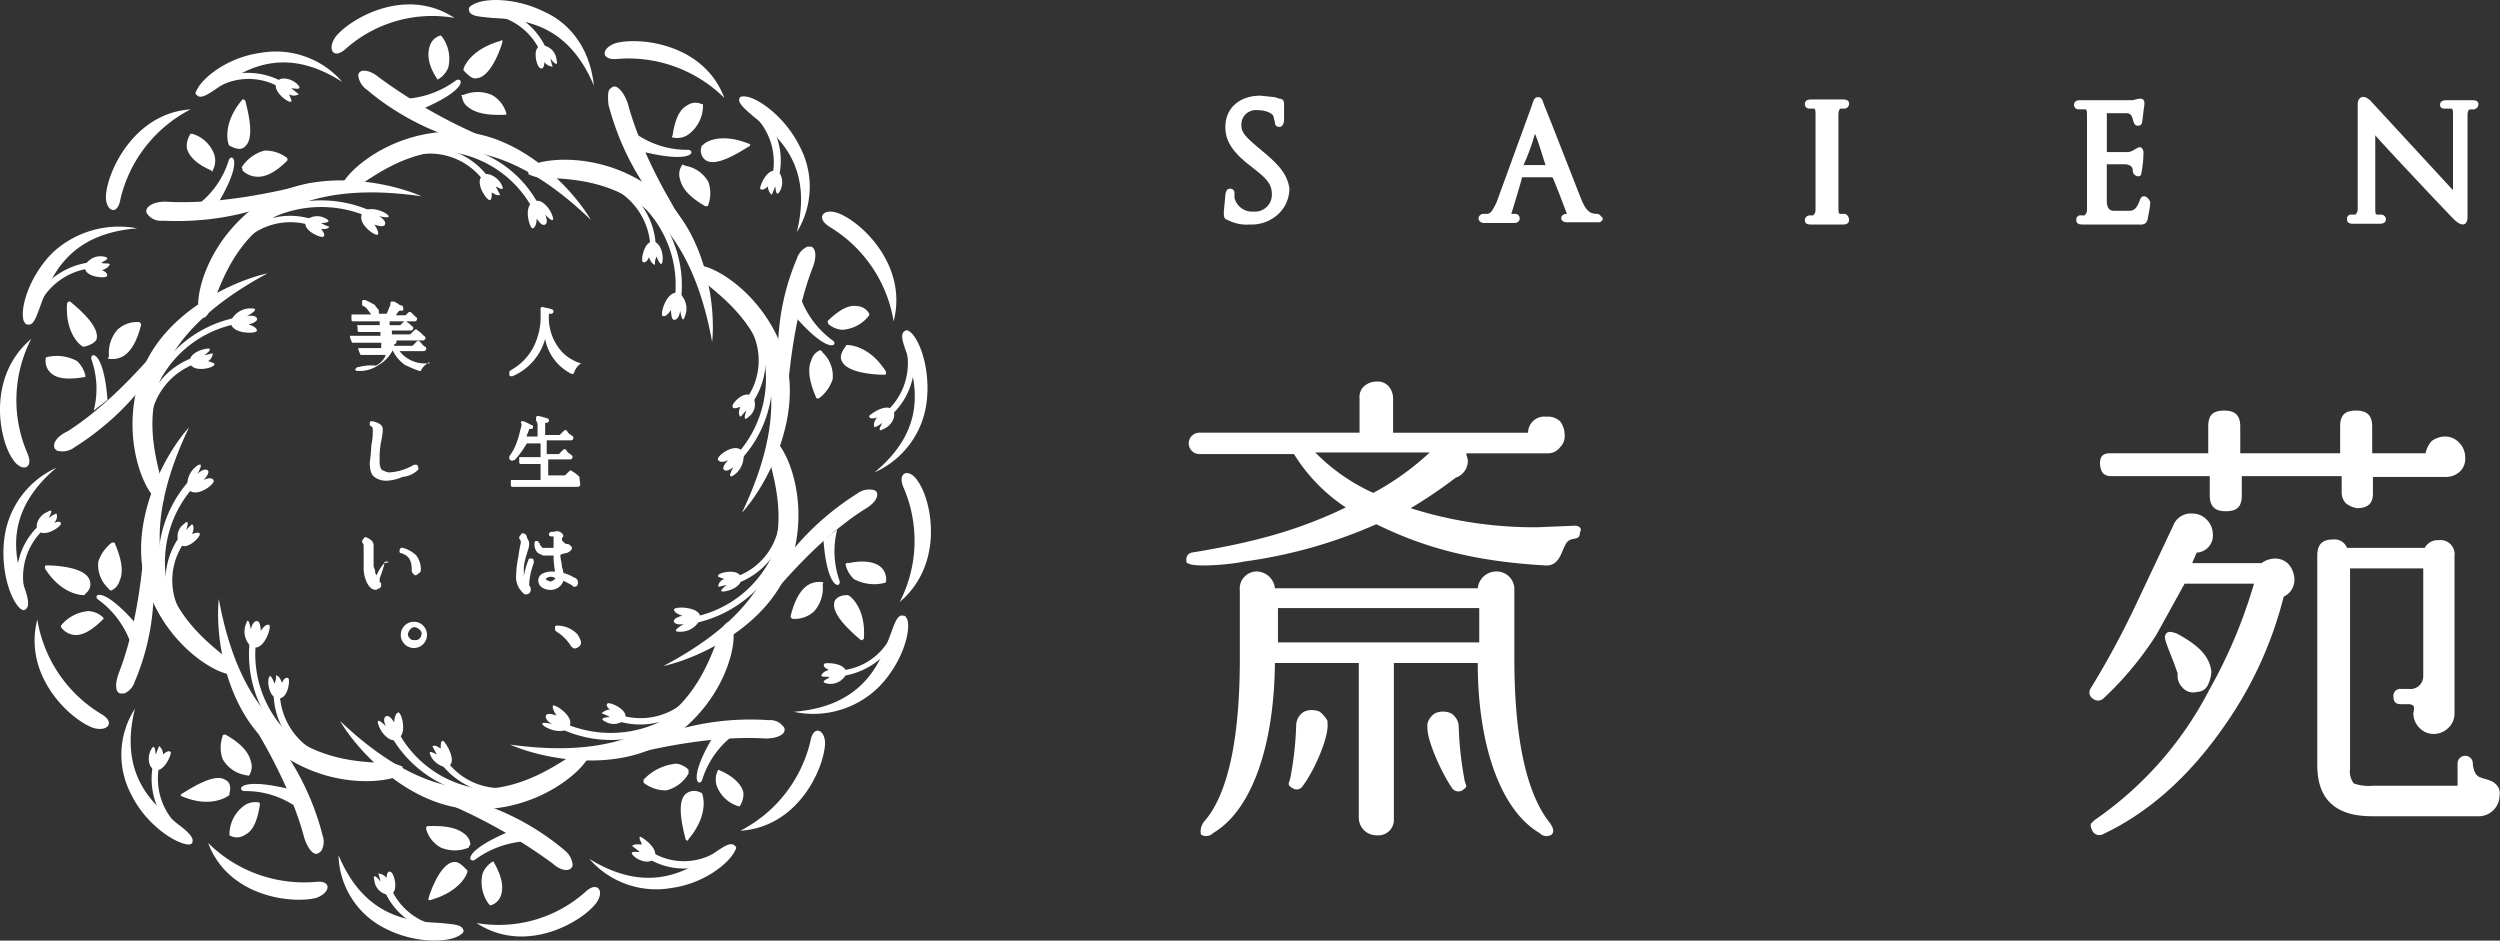 <svg xmlns="http://www.w3.org/2000/svg" width="294.244" height="110.703" viewBox="0 0 294.244 110.703">
  <rect x="0" y="0" width="294.244" height="110.703" fill="#333333" stroke="none"/>
  <g id="logo_sp_w" transform="translate(-0.006 -0.055)">
    <g id="グループ_54" data-name="グループ 54" transform="translate(0.006 0.055)">
      <g id="グループ_53" data-name="グループ 53">
        <g id="グループ_24" data-name="グループ 24" transform="translate(39.027)">
          <g id="グループ_23" data-name="グループ 23" transform="translate(0 0.52)">
            <g id="グループ_22" data-name="グループ 22" transform="translate(1.084 3.649)">
              <path id="パス_342" data-name="パス 342" d="M47.179,9.482A.494.494,0,0,0,47,9.931a2.307,2.307,0,0,0,.987,1.615c1.885,1.615,8.257,6.552,16.873,6.821A61.851,61.851,0,0,1,49.423,10.11C48.346,9.213,47.449,9.213,47.179,9.482Z" transform="translate(-44.936 -5.174)" fill="#fff"/>
              <path id="パス_343" data-name="パス 343" d="M62.415,9.789c1.705-.179,2.962-4.039,2.962-4.308v-.09s-.179-.179-.179,0c-3.59.987-4.4,3.141-4.4,3.321v.179C61.428,9.519,61.877,9.968,62.415,9.789Z" transform="translate(-46.351 -4.763)" fill="#fff"/>
              <path id="パス_344" data-name="パス 344" d="M60.592,12.641a1.7,1.7,0,0,0,.718,1.256c.9.718,2.244.987,4.308.9H65.8v-.179a3.6,3.6,0,0,0-1.705-2.154,4.225,4.225,0,0,0-3.321,0C60.592,12.462,60.412,12.462,60.592,12.641Z" transform="translate(-46.322 -5.461)" fill="#fff"/>
              <path id="パス_345" data-name="パス 345" d="M57.276,9.905a2.816,2.816,0,0,0,1.256-1.436,4.4,4.4,0,0,0-.718-3.59L57.635,4.7a1.827,1.827,0,0,0-1.256,1.167c-.359.987-.269,2.333.9,4.039Z" transform="translate(-45.878 -4.7)" fill="#fff"/>
              <path id="パス_346" data-name="パス 346" d="M53.4,12.744a11.164,11.164,0,0,0,5.744-2.154c.718-.449,1.705.9-3.859,3.321" transform="translate(-45.592 -5.295)" fill="#fff"/>
              <path id="パス_347" data-name="パス 347" d="M44.7,24.031v.179a.287.287,0,0,0,.269.269c.449.179,1.256-.449,2.423-1.167,4.308-2.872,13.283-8.616,26.745,4.4C71.983,24.031,65.7,17.3,57.983,17.3c-6.821,0-11.577,3.859-12.834,5.744A1.532,1.532,0,0,0,44.7,24.031Z" transform="translate(-44.7 -5.992)" fill="#fff"/>
            </g>
            <path id="パス_348" data-name="パス 348" d="M56.1,19.092v.718a12.945,12.945,0,0,1,12.385,6.821l.718-.449A13.279,13.279,0,0,0,56.1,19.092Z" transform="translate(-44.784 -2.519)" fill="#fff"/>
            <path id="パス_349" data-name="パス 349" d="M70.189,26.4c.718-.179,1.705.9,1.974,1.885s-.9-.269-.9-.269.449.9,0,1.167-.987-.718-.987-.718,0,.987-.449,1.167C69.471,29.808,68.484,26.667,70.189,26.4Z" transform="translate(-46.129 -3.273)" fill="#fff"/>
            <path id="パス_350" data-name="パス 350" d="M63.529,22.9c.538-.179,1.615.449,1.974,1.256.449.9-.449.269-.718.179.179.269.269.538.538.987-.449.179-.718-.179-.987-.269,0,.449,0,.9-.269.9C63.529,25.768,62.093,23.435,63.529,22.9Z" transform="translate(-45.482 -2.913)" fill="#fff"/>
            <path id="パス_351" data-name="パス 351" d="M71.1,6a1.9,1.9,0,0,1,1.615,1.705c.269.987-.538.179-.718-.179a4.046,4.046,0,0,0,.269.987,1.368,1.368,0,0,1-.987-.538c0,.449-.179.9-.449.718C70.385,8.692,69.667,6,71.1,6Z" transform="translate(-46.235 -1.184)" fill="#fff"/>
            <path id="パス_352" data-name="パス 352" d="M54.8,19.489l.179.718a7.863,7.863,0,0,1,7.449,2.962l.538-.449A8.578,8.578,0,0,0,54.8,19.489Z" transform="translate(-44.651 -2.557)" fill="#fff"/>
            <path id="パス_353" data-name="パス 353" d="M43.948,4.463c1.705-2.154,8.257-6.013,14-2.244A15.332,15.332,0,0,0,45.115,5.9C43.679,7.155,42.961,5.9,43.948,4.463Z" transform="translate(-43.492 -0.634)" fill="#fff"/>
          </g>
          <path id="パス_354" data-name="パス 354" d="M70.385,1.442c-3.41-1.705-7.27-1.705-8.616-.718C61.5.9,61.5.993,61.5,1.262h0c.179.718.987.718,2.692.9,3.41.179,8.885.449,12.026,7.988C75.68,5.121,72.808,2.519,70.385,1.442Z" transform="translate(-45.338 -0.055)" fill="#fff"/>
          <path id="パス_355" data-name="パス 355" d="M64.6,1.908a7.546,7.546,0,0,1,5.834,4.846l.718-.269A8.236,8.236,0,0,0,64.69,1.1Z" transform="translate(-45.656 -0.162)" fill="#fff"/>
        </g>
        <g id="グループ_27" data-name="グループ 27" transform="translate(62.19 4.842)">
          <g id="グループ_26" data-name="グループ 26">
            <g id="グループ_25" data-name="グループ 25" transform="translate(0 5.33)">
              <path id="パス_356" data-name="パス 356" d="M80.422,11.4c-.179,0-.269.179-.449.269-.269.269-.269.987-.179,1.885.628,2.333,2.872,10.142,9.783,15.437-2.692-4.128-6.013-9.962-7.539-15.706C81.5,11.848,80.781,11.309,80.422,11.4Z" transform="translate(-70.37 -11.389)" fill="#fff"/>
              <path id="パス_357" data-name="パス 357" d="M92.532,20.8c1.436.9,4.846-1.615,5.026-1.615l.179-.179a.176.176,0,0,0-.179-.179c-3.59-1.436-5.385,0-5.385.179a.176.176,0,0,0-.179.179A1.386,1.386,0,0,0,92.532,20.8Z" transform="translate(-71.621 -12.087)" fill="#fff"/>
              <path id="パス_358" data-name="パス 358" d="M89.37,21.785A1.867,1.867,0,0,0,89.19,23.4c.269,1.167,1.256,2.154,2.962,3.141h.179a.176.176,0,0,0,.179-.179,4.066,4.066,0,0,0,0-2.692,3.849,3.849,0,0,0-2.692-1.885C89.459,21.605,89.459,21.605,89.37,21.785Z" transform="translate(-71.33 -12.441)" fill="#fff"/>
              <path id="パス_359" data-name="パス 359" d="M88.283,17.631a2.263,2.263,0,0,0,1.885-.449,4.215,4.215,0,0,0,1.615-3.321c0-.179,0-.179-.179-.179a1.685,1.685,0,0,0-1.705.179c-.9.449-1.436,1.705-1.705,3.59C88.1,17.452,88.1,17.631,88.283,17.631Z" transform="translate(-71.231 -11.609)" fill="#fff"/>
              <path id="パス_360" data-name="パス 360" d="M83.7,17.8a10.38,10.38,0,0,0,5.834,1.705c.9,0,.9,1.705-5.116.269" transform="translate(-70.776 -12.047)" fill="#fff"/>
              <path id="パス_361" data-name="パス 361" d="M69.479,22.077l-.179.179v.449a4.854,4.854,0,0,0,2.6.449c5.116.269,15.706.987,19.027,19.3.449-4.308-.718-13.462-7-18.039-5.564-4.039-11.577-3.68-13.731-2.962A3.923,3.923,0,0,1,69.479,22.077Z" transform="translate(-69.3 -12.375)" fill="#fff"/>
            </g>
            <path id="パス_362" data-name="パス 362" d="M81.7,24.938a13.143,13.143,0,0,1,6.1,12.834l.718.179A13.8,13.8,0,0,0,82.059,24.4Z" transform="translate(-70.571 -7.393)" fill="#fff"/>
            <path id="パス_363" data-name="パス 363" d="M88.956,38.585a2.368,2.368,0,0,1,.538,2.692c-.269.987-.538-.718-.538-.718s-.09,1.077-.718,1.077c-.359,0-.359-1.167-.359-1.167s-.538.9-.987.718C86.533,40.918,87.52,37.777,88.956,38.585Z" transform="translate(-71.096 -8.834)" fill="#fff"/>
            <path id="パス_364" data-name="パス 364" d="M85.727,31.794c.538.179.987,1.167.9,2.154s-.538,0-.718-.449a1.932,1.932,0,0,0-.179.987c-.449-.179-.538-.538-.718-.9-.179.449-.449.718-.718.538C84.022,34.038,84.471,31.346,85.727,31.794Z" transform="translate(-70.829 -8.146)" fill="#fff"/>
            <path id="パス_365" data-name="パス 365" d="M101.764,22.585c.538.269.718,1.436.269,2.244s-.538-.179-.538-.538c-.179.269-.269.718-.449.987a1.441,1.441,0,0,1-.449-.987c-.269.269-.718.538-.9.269C99.61,24.29,100.6,21.867,101.764,22.585Z" transform="translate(-72.416 -7.193)" fill="#fff"/>
            <path id="パス_366" data-name="パス 366" d="M80.5,24.728a8.15,8.15,0,0,1,4.308,6.821h.628A8.532,8.532,0,0,0,80.679,24.1Z" transform="translate(-70.448 -7.362)" fill="#fff"/>
            <path id="パス_367" data-name="パス 367" d="M80.646,5.674c2.692-.718,10.321,0,12.744,6.462A16.034,16.034,0,0,0,80.646,7.559C78.761,7.649,78.941,6.213,80.646,5.674Z" transform="translate(-70.325 -5.45)" fill="#fff"/>
          </g>
          <path id="パス_368" data-name="パス 368" d="M103.994,18.444c-1.705-3.41-5.026-5.744-6.462-5.744-.269,0-.449,0-.538.179h0c-.269.538.449,1.167,1.705,2.244,2.692,2.154,7,5.564,5.026,13.552A10.146,10.146,0,0,0,103.994,18.444Z" transform="translate(-72.133 -6.193)" fill="#fff"/>
          <path id="パス_369" data-name="パス 369" d="M99.1,15.328a7.652,7.652,0,0,1,1.885,7.27l.718.269A8.275,8.275,0,0,0,99.728,14.7Z" transform="translate(-72.355 -6.398)" fill="#fff"/>
        </g>
        <g id="グループ_30" data-name="グループ 30" transform="translate(81.396 24.904)">
          <g id="グループ_29" data-name="グループ 29">
            <g id="グループ_28" data-name="グループ 28" transform="translate(0 4.126)">
              <path id="パス_370" data-name="パス 370" d="M105.949,32.4H105.5a2.274,2.274,0,0,0-1.256,1.436,27.909,27.909,0,0,0-1.256,18.129c.269-4.846.987-11.577,3.141-17.142C106.667,33.387,106.4,32.579,105.949,32.4Z" transform="translate(-91.859 -32.4)" fill="#fff"/>
              <path id="パス_371" data-name="パス 371" d="M110.388,47.185c.718,1.615,4.846,1.615,5.026,1.615a.176.176,0,0,0,.179-.179v-.179c-1.974-3.141-4.4-3.141-4.577-3.141a.176.176,0,0,0-.179.179C110.388,46.018,110.118,46.736,110.388,47.185Z" transform="translate(-92.707 -33.723)" fill="#fff"/>
              <path id="パス_372" data-name="パス 372" d="M107.36,46a1.81,1.81,0,0,0-.987,1.167q-.673,1.481.538,4.308a.176.176,0,0,0,.179.179h.18a4.621,4.621,0,0,0,1.615-2.244,3.769,3.769,0,0,0-1.167-3.141C107.539,46,107.539,46,107.36,46Z" transform="translate(-92.282 -33.794)" fill="#fff"/>
              <path id="パス_373" data-name="パス 373" d="M108.579,42.261a2.667,2.667,0,0,0,1.705.718,4.294,4.294,0,0,0,3.141-1.705v-.179a1.7,1.7,0,0,0-1.436-.9c-.987-.179-2.154.449-3.59,1.885C108.579,41.9,108.579,42.081,108.579,42.261Z" transform="translate(-92.515 -33.196)" fill="#fff"/>
              <path id="パス_374" data-name="パス 374" d="M105.028,39.4a10.817,10.817,0,0,0,3.68,4.757c.718.449-.269,1.885-4.308-2.692" transform="translate(-92.105 -33.118)" fill="#fff"/>
              <path id="パス_375" data-name="パス 375" d="M91.059,34.794a.176.176,0,0,0-.179.179c-.179,0-.179.179-.179.269,0,.449.718.987,1.885,1.885,4.039,3.321,12.116,9.962,4.039,26.835,2.872-3.141,7.27-11.308,5.026-18.578-2.154-6.552-7.27-9.872-9.424-10.411A1.451,1.451,0,0,0,91.059,34.794Z" transform="translate(-90.7 -32.64)" fill="#fff"/>
            </g>
            <path id="パス_376" data-name="パス 376" d="M99.1,44.159a13.318,13.318,0,0,1-2.6,14l.538.538a13.9,13.9,0,0,0,2.692-14.9Z" transform="translate(-91.295 -29.443)" fill="#fff"/>
            <path id="パス_377" data-name="パス 377" d="M97.156,59.43a2.713,2.713,0,0,1-1.167,2.6c-.9.538,0-.987,0-.987s-.718.628-1.077.359c-.449-.269.449-1.167.449-1.167s-.9.449-1.167,0C93.746,59.879,96.438,57.815,97.156,59.43Z" transform="translate(-91.053 -30.983)" fill="#fff"/>
            <path id="パス_378" data-name="パス 378" d="M98.52,52.158a1.786,1.786,0,0,1-.538,2.244c-.718.718-.449-.269-.269-.718-.269.179-.449.538-.718.718-.269-.269-.179-.718,0-1.167-.449.179-.9.269-.9,0C95.828,52.966,97.623,50.992,98.52,52.158Z" transform="translate(-91.251 -30.262)" fill="#fff"/>
            <path id="パス_379" data-name="パス 379" d="M116.872,54.039c.269.538-.269,1.615-1.167,1.974-.9.538-.269-.449-.179-.718a2.987,2.987,0,0,1-.9.538c-.179-.449,0-.718.269-1.167-.449.179-.9.179-.9-.179C114.09,54.309,116.333,52.693,116.872,54.039Z" transform="translate(-93.089 -30.438)" fill="#fff"/>
            <path id="パス_380" data-name="パス 380" d="M98.449,43.249A7.747,7.747,0,0,1,98,51.236l.718.449a9.031,9.031,0,0,0,.538-8.885Z" transform="translate(-91.448 -29.341)" fill="#fff"/>
            <path id="パス_381" data-name="パス 381" d="M109.686,27.98c2.692.987,8.257,6.1,6.552,12.744A15.982,15.982,0,0,0,108.7,29.6C106.993,28.518,107.981,27.352,109.686,27.98Z" transform="translate(-92.454 -27.803)" fill="#fff"/>
          </g>
          <path id="パス_382" data-name="パス 382" d="M120.8,52.012c.538-3.859-.718-7.449-1.885-8.436-.269-.179-.449-.269-.538-.179h0c-.718.269-.449,1.167.179,2.872.987,3.321,2.423,8.616-3.859,13.821A10.437,10.437,0,0,0,120.8,52.012Z" transform="translate(-93.16 -29.398)" fill="#fff"/>
          <path id="パス_383" data-name="パス 383" d="M118.672,46.559a7.658,7.658,0,0,1-2.872,7l.449.538a8.346,8.346,0,0,0,3.141-7.9Z" transform="translate(-93.273 -29.689)" fill="#fff"/>
        </g>
        <g id="グループ_33" data-name="グループ 33" transform="translate(78.075 51.646)">
          <g id="グループ_32" data-name="グループ 32">
            <g id="グループ_31" data-name="グループ 31">
              <path id="パス_384" data-name="パス 384" d="M113.39,64.561c-.179-.179-.269-.269-.449-.269a2.331,2.331,0,0,0-1.885.449c-1.974,1.256-8.885,5.834-11.757,14,3.141-3.859,7.539-8.885,12.565-12.116C113.3,65.818,113.57,65.01,113.39,64.561Z" transform="translate(-88.261 -58.279)" fill="#fff"/>
              <path id="パス_385" data-name="パス 385" d="M109.4,79.087c-.269,1.615,2.962,4.128,3.141,4.308h.179l.179-.179c.269-3.68-1.705-5.116-1.885-5.116h-.179C110.026,78.1,109.4,78.549,109.4,79.087Z" transform="translate(-89.295 -59.702)" fill="#fff"/>
              <path id="パス_386" data-name="パス 386" d="M107.469,76.4a2.527,2.527,0,0,0-1.615.269c-.987.538-1.705,1.885-2.154,3.68v.179l.179.179a3.35,3.35,0,0,0,2.6-.9,4.141,4.141,0,0,0,.987-3.141C107.559,76.4,107.559,76.4,107.469,76.4Z" transform="translate(-88.712 -59.523)" fill="#fff"/>
              <path id="パス_387" data-name="パス 387" d="M110.9,74.059a3.318,3.318,0,0,0,.987,1.705,4.992,4.992,0,0,0,3.59.449.176.176,0,0,0,.179-.179,1.9,1.9,0,0,0-.538-1.615c-.718-.718-2.154-.9-3.859-.538C110.99,73.79,110.9,73.969,110.9,74.059Z" transform="translate(-89.45 -59.251)" fill="#fff"/>
              <path id="パス_388" data-name="パス 388" d="M109.615,69.5a10.354,10.354,0,0,0,.269,6.013c.269.9-1.436,1.256-1.885-4.757" transform="translate(-89.153 -58.82)" fill="#fff"/>
              <path id="パス_389" data-name="パス 389" d="M99.744,57.6h0c-.269,0-.449,0-.449.179-.269.449,0,1.256.269,2.6C100.821,65.408,103.6,75.639,87,84.345c4.128-.9,12.565-4.757,14.988-12.116,2.154-6.552,0-12.3-1.436-14A1.659,1.659,0,0,0,99.744,57.6Z" transform="translate(-87 -57.6)" fill="#fff"/>
            </g>
            <path id="パス_390" data-name="パス 390" d="M90.8,79.872l.179.718a14.415,14.415,0,0,0,11.039-10.321l-.9-.269A13.063,13.063,0,0,1,90.8,79.872Z" transform="translate(-87.39 -58.871)" fill="#fff"/>
            <path id="パス_391" data-name="パス 391" d="M91.449,81.14a2.537,2.537,0,0,1-2.423,1.436c-1.167,0,.538-.9.538-.9s-.987.179-1.167-.269.987-.718.987-.718-.987-.269-.987-.718S91.9,79.614,91.449,81.14Z" transform="translate(-87.141 -59.869)" fill="#fff"/>
            <path id="パス_392" data-name="パス 392" d="M96.888,75.9c0,.718-.9,1.256-1.885,1.436s-.09-.538.179-.718c-.269,0-.718.179-.987.179a.945.945,0,0,1,.718-.9c-.449-.179-.9-.269-.718-.449C94.285,75.094,96.888,74.555,96.888,75.9Z" transform="translate(-87.734 -59.388)" fill="#fff"/>
            <path id="パス_393" data-name="パス 393" d="M110.572,88.438a2.048,2.048,0,0,1-2.154.987c-.987-.18,0-.538.269-.718-.269-.179-.718,0-.987-.179.179-.449.449-.538.9-.718-.449-.179-.718-.449-.538-.718C108.238,86.913,111.021,87,110.572,88.438Z" transform="translate(-89.122 -60.617)" fill="#fff"/>
            <path id="パス_394" data-name="パス 394" d="M96.5,74.982l.269.718a8.745,8.745,0,0,0,5.564-6.821l-.718-.179A7.69,7.69,0,0,1,96.5,74.982Z" transform="translate(-87.974 -58.738)" fill="#fff"/>
            <path id="パス_395" data-name="パス 395" d="M120.154,63.087c1.615,2.244,3.141,9.693-2.154,14.18a15.748,15.748,0,0,0,.449-13.462C117.641,61.92,119.167,61.471,120.154,63.087Z" transform="translate(-90.178 -58.061)" fill="#fff"/>
          </g>
          <path id="パス_396" data-name="パス 396" d="M114.062,89.234c2.692-2.692,3.859-6.462,3.41-7.988-.179-.269-.179-.449-.449-.449h0c-.718-.179-.987.718-1.615,2.423-1.167,3.141-3.141,8.257-11.308,8.885A10.961,10.961,0,0,0,114.062,89.234Z" transform="translate(-88.753 -59.976)" fill="#fff"/>
          <path id="パス_397" data-name="パス 397" d="M109.6,87.549v.718a8.914,8.914,0,0,0,7.18-4.4l-.718-.269A7.254,7.254,0,0,1,109.6,87.549Z" transform="translate(-89.317 -60.266)" fill="#fff"/>
        </g>
        <g id="グループ_36" data-name="グループ 36" transform="translate(60.036 73.24)">
          <g id="グループ_35" data-name="グループ 35">
            <g id="グループ_34" data-name="グループ 34">
              <path id="パス_398" data-name="パス 398" d="M100.665,95.658a.494.494,0,0,0-.179-.449,1.922,1.922,0,0,0-1.705-.718c-2.423-.179-10.59-.449-17.68,4.4,4.757-1.256,11.308-2.6,17.321-2.244C99.947,96.645,100.665,96.107,100.665,95.658Z" transform="translate(-68.356 -82.968)" fill="#fff"/>
              <path id="パス_399" data-name="パス 399" d="M89.836,104.159c-1.256,1.167,0,5.026,0,5.3l.179.18a.176.176,0,0,0,.179-.18c2.423-2.872,1.705-5.116,1.615-5.3a.176.176,0,0,0-.179-.179A1.57,1.57,0,0,0,89.836,104.159Z" transform="translate(-69.194 -83.93)" fill="#fff"/>
              <path id="パス_400" data-name="パス 400" d="M89.7,100.918a2.517,2.517,0,0,0-1.436-.718,6.089,6.089,0,0,0-3.859,1.885v.359a4.205,4.205,0,0,0,2.692.9,4.2,4.2,0,0,0,2.6-1.974Z" transform="translate(-68.694 -83.561)" fill="#fff"/>
              <path id="パス_401" data-name="パス 401" d="M94.165,100.992a2.386,2.386,0,0,0-.179,1.885,3.918,3.918,0,0,0,2.6,2.423h.09a2.544,2.544,0,0,0,.449-1.615c-.179-.9-1.167-1.974-2.962-2.692C94.255,100.9,94.165,100.9,94.165,100.992Z" transform="translate(-69.664 -83.636)" fill="#fff"/>
              <path id="パス_402" data-name="パス 402" d="M95.436,96.7a10.431,10.431,0,0,0-3.41,5.026c-.269.9-1.885.269,1.256-5.026" transform="translate(-69.409 -83.203)" fill="#fff"/>
              <path id="パス_403" data-name="パス 403" d="M92.927,81.875h0c-.269-.179-.449-.269-.449-.179-.449.179-.718.987-1.256,2.244C89.337,88.786,85.478,98.658,66.9,96.056c3.859,1.705,13.013,3.59,19.3-.987,5.564-4.039,7.18-9.872,7-12.116A2.132,2.132,0,0,0,92.927,81.875Z" transform="translate(-66.9 -81.661)" fill="#fff"/>
            </g>
            <path id="パス_404" data-name="パス 404" d="M73.769,94.595l-.269.718a13.914,13.914,0,0,0,14.988-1.974l-.538-.538A13.556,13.556,0,0,1,73.769,94.595Z" transform="translate(-67.577 -82.803)" fill="#fff"/>
            <path id="パス_405" data-name="パス 405" d="M74.064,95.289c-.538.538-1.885.269-2.692-.269-.9-.718.9-.269.9-.269s-.9-.449-.718-.987c.179-.449,1.256,0,1.256,0s-.538-.718-.449-1.167C72.628,92.328,75.41,94.212,74.064,95.289Z" transform="translate(-67.333 -82.779)" fill="#fff"/>
            <path id="パス_406" data-name="パス 406" d="M81.592,94.272a1.989,1.989,0,0,1-2.244.179c-.9-.449.179-.538.538-.538a5.225,5.225,0,0,0-.987-.449,1.636,1.636,0,0,1,.987-.449c-.269-.179-.538-.538-.269-.718S82.31,93.105,81.592,94.272Z" transform="translate(-68.13 -82.749)" fill="#fff"/>
            <path id="パス_407" data-name="パス 407" d="M85.319,112.492c-.449.449-1.615.179-2.244-.449s.269-.449.718-.449a7.847,7.847,0,0,0-.9-.718c.269-.269.718-.179,1.167-.179-.179-.449-.449-.9-.179-.9C84.332,109.979,86.4,111.505,85.319,112.492Z" transform="translate(-68.536 -84.546)" fill="#fff"/>
            <path id="パス_408" data-name="パス 408" d="M81.569,93.664l-.269.718a8.826,8.826,0,0,0,8.616-2.244l-.538-.538A7.919,7.919,0,0,1,81.569,93.664Z" transform="translate(-68.376 -82.68)" fill="#fff"/>
            <path id="パス_409" data-name="パス 409" d="M107.062,97.513c-.18,2.872-3.141,9.693-9.962,10.142a15.992,15.992,0,0,0,8.257-10.59C105.716,95.09,107.152,95.808,107.062,97.513Z" transform="translate(-69.996 -83.118)" fill="#fff"/>
          </g>
          <path id="パス_410" data-name="パス 410" d="M86.993,115.912c3.859-.538,6.821-2.962,7.449-4.4q.269-.4,0-.538h0c-.449-.538-1.256,0-2.692.987-2.872,1.885-7.449,4.846-14.449.538A10.436,10.436,0,0,0,86.993,115.912Z" transform="translate(-67.966 -84.644)" fill="#fff"/>
          <path id="パス_411" data-name="パス 411" d="M84.5,112.218a8.024,8.024,0,0,0,8.436.538l-.449-.718a7.3,7.3,0,0,1-7.539-.538Z" transform="translate(-68.704 -84.72)" fill="#fff"/>
        </g>
        <g id="グループ_39" data-name="グループ 39" transform="translate(39.842 83.849)">
          <g id="グループ_38" data-name="グループ 38" transform="translate(0.179)">
            <g id="グループ_37" data-name="グループ 37" transform="translate(0 1.004)">
              <path id="パス_412" data-name="パス 412" d="M72.891,112.9a.494.494,0,0,0,.179-.449,2.47,2.47,0,0,0-.9-1.615c-1.885-1.615-8.257-6.552-16.873-6.731a61.851,61.851,0,0,1,15.437,8.257C71.724,113.254,72.621,113.254,72.891,112.9Z" transform="translate(-45.697 -95.574)" fill="#fff"/>
              <path id="パス_413" data-name="パス 413" d="M59.162,113.1c-1.705.179-2.962,4.128-2.962,4.308v.179h.179c3.59-.987,4.4-3.141,4.4-3.321v-.179C60.149,113.458,59.7,113.009,59.162,113.1Z" transform="translate(-45.789 -96.495)" fill="#fff"/>
              <path id="パス_414" data-name="パス 414" d="M61.105,110.552a1.7,1.7,0,0,0-.718-1.256c-.9-.718-2.244-.987-4.308-.9a.176.176,0,0,0-.179.179v.179a3.6,3.6,0,0,0,1.705,2.154,4.225,4.225,0,0,0,3.321,0C60.926,110.642,61.105,110.642,61.105,110.552Z" transform="translate(-45.758 -96.013)" fill="#fff"/>
              <path id="パス_415" data-name="パス 415" d="M64.541,113a2.816,2.816,0,0,0-1.256,1.436,4.356,4.356,0,0,0,.718,3.59l.179.179a1.827,1.827,0,0,0,1.256-1.167c.359-1.077.09-2.333-.9-4.039Z" transform="translate(-46.502 -96.486)" fill="#fff"/>
              <path id="パス_416" data-name="パス 416" d="M67.981,110.267a11.164,11.164,0,0,0-5.744,2.154c-.718.449-1.705-.9,4.039-3.321" transform="translate(-46.351 -96.087)" fill="#fff"/>
              <path id="パス_417" data-name="パス 417" d="M74.037,98.28h0c0-.269-.179-.449-.269-.449-.449-.179-1.256.449-2.423,1.167-4.308,2.692-13.283,8.436-26.745-4.4,2.154,3.68,8.436,10.411,16.155,10.411,6.821,0,11.577-3.859,12.834-5.744A1.532,1.532,0,0,0,74.037,98.28Z" transform="translate(-44.6 -94.6)" fill="#fff"/>
            </g>
            <path id="パス_418" data-name="パス 418" d="M51.2,96.359a13.989,13.989,0,0,0,13.283,7.18v-.718A12.945,12.945,0,0,1,52.1,96Z" transform="translate(-45.277 -93.74)" fill="#fff"/>
            <path id="パス_419" data-name="パス 419" d="M51.57,96.729c-.718.179-1.705-.9-1.974-1.885s.9.269.9.269-.449-.9,0-1.167.987.718.987.718,0-.987.449-1.167C52.288,93.229,53.275,96.37,51.57,96.729Z" transform="translate(-45.108 -93.482)" fill="#fff"/>
            <path id="パス_420" data-name="パス 420" d="M58.46,100.251c-.538.179-1.615-.449-1.974-1.256-.449-.9.449-.269.718-.179-.179-.269-.269-.538-.538-.987.449-.179.718.179.987.269,0-.449,0-.9.269-.9C58.281,97.379,59.717,99.8,58.46,100.251Z" transform="translate(-45.806 -93.863)" fill="#fff"/>
            <path id="パス_421" data-name="パス 421" d="M50.709,117.088a1.9,1.9,0,0,1-1.615-1.705c-.269-.987.538-.179.718.179a4.046,4.046,0,0,0-.269-.987,1.368,1.368,0,0,1,.987.538c0-.449.179-.9.449-.718C51.427,114.4,52.145,117.088,50.709,117.088Z" transform="translate(-45.055 -95.622)" fill="#fff"/>
            <path id="パス_422" data-name="パス 422" d="M58,100.359a9.184,9.184,0,0,0,8.257,3.321l-.179-.718A7.863,7.863,0,0,1,58.628,100Z" transform="translate(-45.974 -94.15)" fill="#fff"/>
            <path id="パス_423" data-name="パス 423" d="M76.5,118.373c-1.705,2.154-8.257,6.013-14,2.244a15.332,15.332,0,0,0,12.834-3.68C76.77,115.59,77.667,116.937,76.5,118.373Z" transform="translate(-46.435 -95.829)" fill="#fff"/>
          </g>
          <path id="パス_424" data-name="パス 424" d="M50.054,120.906c3.41,1.705,7.27,1.615,8.616.718.269-.179.449-.269.449-.538h0c-.179-.718-.987-.718-2.692-.9-3.41-.179-8.885-.449-12.026-7.988A9.9,9.9,0,0,0,50.054,120.906Z" transform="translate(-44.4 -95.401)" fill="#fff"/>
          <path id="パス_425" data-name="パス 425" d="M50.2,116.279a8.236,8.236,0,0,0,6.462,5.385l.179-.718a7.546,7.546,0,0,1-5.834-4.846Z" transform="translate(-44.995 -95.801)" fill="#fff"/>
        </g>
        <g id="グループ_42" data-name="グループ 42" transform="translate(14.283 70.493)">
          <g id="グループ_41" data-name="グループ 41" transform="translate(3.227)">
            <g id="グループ_40" data-name="グループ 40" transform="translate(3.755)">
              <path id="パス_426" data-name="パス 426" d="M40.565,109.991c.179,0,.269-.179.449-.269a2.128,2.128,0,0,0,.179-1.885C40.654,105.593,38.321,97.7,31.5,92.4c2.692,4.128,6.013,9.962,7.539,15.706C39.488,109.542,40.206,110.17,40.565,109.991Z" transform="translate(-24.5 -80.015)" fill="#fff"/>
              <path id="パス_427" data-name="パス 427" d="M28.905,102.278c-1.436-.9-4.846,1.615-5.026,1.615l-.179.179a.176.176,0,0,0,.179.179c3.41,1.436,5.385,0,5.564-.179v-.179C29.623,103.175,29.534,102.547,28.905,102.278Z" transform="translate(-23.7 -81.008)" fill="#fff"/>
              <path id="パス_428" data-name="パス 428" d="M32.314,101.157a1.867,1.867,0,0,0,.179-1.615c-.269-1.167-1.256-2.154-2.962-3.141h-.179a.176.176,0,0,0-.179.179,4.066,4.066,0,0,0,0,2.692,3.849,3.849,0,0,0,2.692,1.885C32.224,101.246,32.314,101.246,32.314,101.157Z" transform="translate(-24.237 -80.425)" fill="#fff"/>
              <path id="パス_429" data-name="パス 429" d="M33.6,105.294a2.263,2.263,0,0,0-1.885.449,4.215,4.215,0,0,0-1.615,3.321.176.176,0,0,0,.179.179,1.685,1.685,0,0,0,1.705-.179c.9-.449,1.436-1.705,1.705-3.59Z" transform="translate(-24.356 -81.332)" fill="#fff"/>
              <path id="パス_430" data-name="パス 430" d="M37.884,105.409a10.38,10.38,0,0,0-5.834-1.705c-.9,0-.9-1.705,5.116-.269" transform="translate(-24.512 -81.087)" fill="#fff"/>
              <path id="パス_431" data-name="パス 431" d="M50.14,98.883h0a.886.886,0,0,0,.179-.538,4.854,4.854,0,0,0-2.6-.449c-5.116-.269-15.706-.987-19.027-19.3-.449,4.308.718,13.462,7,18.039,5.564,4.039,11.577,3.68,13.731,2.962A5.321,5.321,0,0,0,50.14,98.883Z" transform="translate(-24.203 -78.6)" fill="#fff"/>
            </g>
            <path id="パス_432" data-name="パス 432" d="M39.157,97.531l.449-.718a13.143,13.143,0,0,1-6.1-12.834l-.718-.179A14.038,14.038,0,0,0,39.157,97.531Z" transform="translate(-20.863 -79.133)" fill="#fff"/>
            <path id="パス_433" data-name="パス 433" d="M32.818,84.457a2.368,2.368,0,0,1-.538-2.692c.269-.987.538.718.538.718s.179-.987.718-.987c.449,0,.449,1.167.449,1.167s.538-.9.987-.718C35.331,82.214,34.254,85.355,32.818,84.457Z" transform="translate(-20.807 -78.893)" fill="#fff"/>
            <path id="パス_434" data-name="パス 434" d="M36.1,91.292c-.538-.179-.987-1.167-.9-2.154.179-.987.538,0,.718.449A1.933,1.933,0,0,0,36.1,88.6c.449.179.538.538.718.9.179-.449.449-.718.718-.538C37.8,89.049,37.532,91.741,36.1,91.292Z" transform="translate(-21.123 -79.625)" fill="#fff"/>
            <path id="パス_435" data-name="パス 435" d="M20.04,100.592c-.538-.269-.718-1.436-.269-2.244.449-.9.538.179.538.538.179-.269.269-.718.449-.987a1.441,1.441,0,0,1,.449.987c.269-.269.718-.538.9-.269C22.194,98.887,21.207,101.31,20.04,100.592Z" transform="translate(-19.517 -80.579)" fill="#fff"/>
            <path id="パス_436" data-name="パス 436" d="M35.9,91.19a8.532,8.532,0,0,0,4.757,7.449l.269-.718A8.15,8.15,0,0,1,36.618,91.1Z" transform="translate(-21.196 -79.882)" fill="#fff"/>
            <path id="パス_437" data-name="パス 437" d="M40.044,117.062c-2.692.718-10.321,0-12.744-6.462a16.034,16.034,0,0,0,12.744,4.577C41.839,115,41.749,116.434,40.044,117.062Z" transform="translate(-20.315 -81.881)" fill="#fff"/>
          </g>
          <path id="パス_438" data-name="パス 438" d="M17.159,103.231c1.705,3.41,5.026,5.564,6.552,5.744.269,0,.449,0,.538-.179h0c.269-.538-.269-1.167-1.705-2.244-2.692-2.154-7-5.564-5.026-13.552A9.979,9.979,0,0,0,17.159,103.231Z" transform="translate(-15.921 -80.076)" fill="#fff"/>
          <path id="パス_439" data-name="パス 439" d="M22.228,107.788l.538-.538a7.652,7.652,0,0,1-1.885-7.27l-.718-.179A8.447,8.447,0,0,0,22.228,107.788Z" transform="translate(-16.323 -80.773)" fill="#fff"/>
        </g>
        <g id="グループ_45" data-name="グループ 45" transform="translate(0.404 50.299)">
          <g id="グループ_44" data-name="グループ 44" transform="translate(3.669)">
            <g id="グループ_43" data-name="グループ 43" transform="translate(1.216)">
              <path id="パス_440" data-name="パス 440" d="M15.742,88.765h.449a2.274,2.274,0,0,0,1.256-1.436A27.909,27.909,0,0,0,18.7,69.2c-.269,4.846-.987,11.577-3.141,17.142C15.024,87.778,15.2,88.675,15.742,88.765Z" transform="translate(-6.857 -57.443)" fill="#fff"/>
              <path id="パス_441" data-name="パス 441" d="M11.105,75.815C10.387,74.2,6.259,74.2,6.079,74.2a.176.176,0,0,0-.179.179v.179C7.874,77.7,10.3,77.7,10.477,77.7a.176.176,0,0,0,.179-.179A1.327,1.327,0,0,0,11.105,75.815Z" transform="translate(-5.9 -57.956)" fill="#fff"/>
              <path id="パス_442" data-name="パス 442" d="M14.421,76.854a1.81,1.81,0,0,0,.987-1.167q.673-1.481-.538-4.308a.176.176,0,0,0-.179-.179H14.51a4.621,4.621,0,0,0-1.615,2.244,3.769,3.769,0,0,0,1.167,3.141C14.241,76.854,14.421,76.854,14.421,76.854Z" transform="translate(-6.613 -57.648)" fill="#fff"/>
              <path id="パス_443" data-name="パス 443" d="M12.936,80.918a2.667,2.667,0,0,0-1.705-.718A4.612,4.612,0,0,0,8,81.905v.179a2.234,2.234,0,0,0,1.436.9c.987.179,2.154-.449,3.59-1.885C13.026,81.187,13.026,81.008,12.936,80.918Z" transform="translate(-6.115 -58.571)" fill="#fff"/>
              <path id="パス_444" data-name="パス 444" d="M16.555,83.392a10.817,10.817,0,0,0-3.68-4.757c-.718-.449.269-1.885,4.308,2.692" transform="translate(-6.593 -58.352)" fill="#fff"/>
              <path id="パス_445" data-name="パス 445" d="M29.72,85.268a.176.176,0,0,0,.179-.179c.179-.179.179-.179.179-.269,0-.449-.718-.987-1.885-1.885-4.039-3.321-12.116-9.962-4.039-26.835-2.872,3.141-7.27,11.308-5.026,18.578,2.154,6.552,7.27,9.872,9.424,10.411C29.092,85.448,29.361,85.448,29.72,85.268Z" transform="translate(-7.193 -56.1)" fill="#fff"/>
            </g>
            <path id="パス_446" data-name="パス 446" d="M21.784,77.9l.718-.269a13.318,13.318,0,0,1,2.6-14L24.476,63A14.337,14.337,0,0,0,21.784,77.9Z" transform="translate(-6.208 -56.807)" fill="#fff"/>
            <path id="パス_447" data-name="パス 447" d="M24.592,63.69a2.713,2.713,0,0,1,1.167-2.6c.9-.538,0,.987,0,.987s.718-.718,1.167-.449-.449,1.167-.449,1.167.9-.449,1.167,0C28,63.241,25.31,65.215,24.592,63.69Z" transform="translate(-6.593 -56.599)" fill="#fff"/>
            <path id="パス_448" data-name="パス 448" d="M23.475,71.015a1.786,1.786,0,0,1,.538-2.244c.718-.718.449.269.269.718A5.416,5.416,0,0,1,25,68.771c.269.269.179.718,0,1.167.449-.179.9-.269.9,0C25.988,70.3,24.193,72.092,23.475,71.015Z" transform="translate(-6.463 -57.373)" fill="#fff"/>
            <path id="パス_449" data-name="パス 449" d="M4.892,69.156c-.269-.538.269-1.615,1.167-1.974.9-.538.269.449.179.718a2.987,2.987,0,0,1,.9-.538c.179.449,0,.718-.269,1.167.269-.269.808-.269.808,0C7.674,68.977,5.431,70.413,4.892,69.156Z" transform="translate(-4.573 -57.22)" fill="#fff"/>
            <path id="パス_450" data-name="パス 450" d="M22.688,79.685l.718-.449a7.747,7.747,0,0,1,.449-7.988l-.718-.449A8.906,8.906,0,0,0,22.688,79.685Z" transform="translate(-6.305 -57.607)" fill="#fff"/>
            <path id="パス_451" data-name="パス 451" d="M11.415,94.044c-2.692-.987-8.257-6.1-6.552-12.744A15.982,15.982,0,0,0,12.4,92.429C14.108,93.416,13.12,94.583,11.415,94.044Z" transform="translate(-4.545 -58.684)" fill="#fff"/>
          </g>
          <path id="パス_452" data-name="パス 452" d="M.585,69.567C.047,73.426,1.3,77.016,2.47,78c.179.09.359.269.538.09h0c.538-.269.449-1.167-.179-2.872C1.842,71.99.406,66.7,6.688,61.4A10.557,10.557,0,0,0,.585,69.567Z" transform="translate(-0.457 -56.643)" fill="#fff"/>
          <path id="パス_453" data-name="パス 453" d="M2.288,76.118l.718-.18a7.658,7.658,0,0,1,2.872-7L5.429,68.4A8.17,8.17,0,0,0,2.288,76.118Z" transform="translate(-0.634 -57.361)" fill="#fff"/>
        </g>
        <g id="グループ_48" data-name="グループ 48" transform="translate(0 26.683)">
          <g id="グループ_47" data-name="グループ 47" transform="translate(0 3.482)">
            <g id="グループ_46" data-name="グループ 46" transform="translate(5.359 2.006)">
              <path id="パス_454" data-name="パス 454" d="M7.19,57.28c.179.179.269.269.449.269A2.331,2.331,0,0,0,9.523,57.1c1.974-1.256,8.885-5.834,11.757-14-3.141,3.859-7.539,8.885-12.565,12.116C7.19,55.934,6.92,56.831,7.19,57.28Z" transform="translate(-6.093 -36.638)" fill="#fff"/>
              <path id="パス_455" data-name="パス 455" d="M12.3,43.908c.269-1.705-2.962-4.128-3.141-4.308H8.977l-.179.179C8.528,43.459,10.5,44.9,10.682,44.9h.179C11.669,44.716,12.3,44.267,12.3,43.908Z" transform="translate(-6.264 -36.279)" fill="#fff"/>
              <path id="パス_456" data-name="パス 456" d="M14.285,46.607a2.526,2.526,0,0,0,1.615-.269c.987-.538,1.705-1.885,2.154-3.68v-.179l-.179-.179a3.35,3.35,0,0,0-2.6.9,4.141,4.141,0,0,0-.987,3.141C14.105,46.607,14.105,46.607,14.285,46.607Z" transform="translate(-6.816 -36.555)" fill="#fff"/>
              <path id="パス_457" data-name="パス 457" d="M10.665,49.04a3.318,3.318,0,0,0-.987-1.705,4.993,4.993,0,0,0-3.59-.449c-.09,0-.09.179-.09.179a1.9,1.9,0,0,0,.538,1.615c.718.718,1.974.9,4.039.538C10.665,49.309,10.665,49.219,10.665,49.04Z" transform="translate(-5.978 -37.014)" fill="#fff"/>
              <path id="パス_458" data-name="パス 458" d="M12.266,53.155A10.354,10.354,0,0,0,12,47.142c-.269-.9,1.436-1.256,1.885,4.757" transform="translate(-6.592 -37.001)" fill="#fff"/>
              <path id="パス_459" data-name="パス 459" d="M20.54,62.824h.179c.179,0,.269,0,.269-.179.269-.449,0-1.256-.269-2.6C19.463,55.016,16.68,44.785,33.284,35.9c-4.128.9-12.565,4.757-14.988,12.116-2.154,6.552,0,12.3,1.436,14A2.286,2.286,0,0,0,20.54,62.824Z" transform="translate(-7.147 -35.9)" fill="#fff"/>
            </g>
            <path id="パス_460" data-name="パス 460" d="M18.9,51.931l.718.179a13.013,13.013,0,0,1,10.321-9.693L29.76,41.7A14.059,14.059,0,0,0,18.9,51.931Z" transform="translate(-1.943 -34.489)" fill="#fff"/>
            <path id="パス_461" data-name="パス 461" d="M30.3,41.936A2.537,2.537,0,0,1,32.721,40.5c1.167,0-.538.9-.538.9s.987-.179,1.167.269-.987.718-.987.718.987.269.987.718S30.029,43.551,30.3,41.936Z" transform="translate(-3.11 -34.366)" fill="#fff"/>
            <path id="パス_462" data-name="パス 462" d="M24.9,47.233c0-.718.9-1.256,1.885-1.436s.179.538-.179.718c.449,0,.718-.179.987-.179a1.054,1.054,0,0,1-.538.9c.449.179.9.269.718.449C27.592,48.13,24.9,48.669,24.9,47.233Z" transform="translate(-2.559 -34.906)" fill="#fff"/>
            <path id="パス_463" data-name="パス 463" d="M11.194,34.684a2.048,2.048,0,0,1,2.154-.987c.987.179,0,.538-.269.718.269.179.718,0,.987.179-.179.449-.538.538-.9.718.449.179.718.449.538.718S10.746,36.12,11.194,34.684Z" transform="translate(-1.148 -33.665)" fill="#fff"/>
            <path id="パス_464" data-name="パス 464" d="M19,53.821l.718.179a8.122,8.122,0,0,1,5.116-6.282L24.564,47A8.732,8.732,0,0,0,19,53.821Z" transform="translate(-1.954 -35.032)" fill="#fff"/>
            <path id="パス_465" data-name="パス 465" d="M1.526,58.68C-.089,56.436-1.615,48.987,3.68,44.5a15.748,15.748,0,0,0-.449,13.462C4.039,59.847,2.514,60.206,1.526,58.68Z" transform="translate(-0.006 -34.776)" fill="#fff"/>
          </g>
          <path id="パス_466" data-name="パス 466" d="M6.5,32.85c-2.692,2.692-3.859,6.462-3.41,7.988.179.269.179.449.449.449h0c.718.179.987-.718,1.615-2.423,1.167-3.141,3.141-8.257,11.308-8.885A11.465,11.465,0,0,0,6.5,32.85Z" transform="translate(-0.313 -29.786)" fill="#fff"/>
          <path id="パス_467" data-name="パス 467" d="M4.5,38.887l.718.269a7.75,7.75,0,0,1,6.462-4.039V34.4A8.736,8.736,0,0,0,4.5,38.887Z" transform="translate(-0.467 -30.259)" fill="#fff"/>
        </g>
        <g id="グループ_51" data-name="グループ 51" transform="translate(12.465 6.069)">
          <g id="グループ_50" data-name="グループ 50" transform="translate(0 3.172)">
            <g id="グループ_49" data-name="グループ 49" transform="translate(4.761 2.467)">
              <path id="パス_468" data-name="パス 468" d="M19.2,27.321a.494.494,0,0,0,.179.449,1.922,1.922,0,0,0,1.705.718c2.423.09,10.5.359,17.68-4.487-4.757,1.256-11.308,2.6-17.321,2.244C19.918,26.244,19.2,26.872,19.2,27.321Z" transform="translate(-19.2 -14.217)" fill="#fff"/>
              <path id="パス_469" data-name="パス 469" d="M31.955,18.575c1.256-1.167,0-5.026,0-5.3l-.179-.179H31.6c-2.423,2.872-1.705,5.116-1.615,5.3a.176.176,0,0,0,.179.179C30.968,19.023,31.6,19.023,31.955,18.575Z" transform="translate(-20.288 -13.1)" fill="#fff"/>
              <path id="パス_470" data-name="パス 470" d="M31.79,22.133a2.517,2.517,0,0,0,1.436.718c1.167.179,2.423-.449,3.859-1.885V20.7a4.205,4.205,0,0,0-2.692-.9A4.6,4.6,0,0,0,31.7,21.774.54.54,0,0,1,31.79,22.133Z" transform="translate(-20.482 -13.786)" fill="#fff"/>
              <path id="パス_471" data-name="パス 471" d="M27.55,21.908a2.386,2.386,0,0,0,.179-1.885,3.918,3.918,0,0,0-2.6-2.423h-.179a2.544,2.544,0,0,0-.449,1.615c.179.987,1.167,1.974,2.872,2.692C27.461,22.087,27.55,22.087,27.55,21.908Z" transform="translate(-19.742 -13.561)" fill="#fff"/>
              <path id="パス_472" data-name="パス 472" d="M26.2,26.087a10.431,10.431,0,0,0,3.41-5.026c.269-.9,1.885-.269-1.256,5.026" transform="translate(-19.918 -13.881)" fill="#fff"/>
              <path id="パス_473" data-name="パス 473" d="M26.175,39.676h0c.269.179.449.269.538.179.449-.179.718-.987,1.256-2.244,1.885-4.846,5.744-14.719,24.322-12.026C48.433,23.881,39.279,22,33,26.573c-5.564,4.039-7.18,9.872-7,12.116A1.176,1.176,0,0,0,26.175,39.676Z" transform="translate(-19.893 -14.188)" fill="#fff"/>
            </g>
            <path id="パス_474" data-name="パス 474" d="M31.9,29.625l.538.538a13.781,13.781,0,0,1,14.18-1.885l.269-.718A14.426,14.426,0,0,0,31.9,29.625Z" transform="translate(-15.741 -11.991)" fill="#fff"/>
            <path id="パス_475" data-name="パス 475" d="M47.666,27.766c.538-.538,1.885-.269,2.692.269.9.718-.9.269-.9.269s.9.449.718.987c-.179.449-1.256,0-1.256,0s.538.718.449,1.167C49.1,30.818,46.5,28.933,47.666,27.766Z" transform="translate(-17.327 -12.107)" fill="#fff"/>
            <path id="パス_476" data-name="パス 476" d="M40.185,28.851a1.989,1.989,0,0,1,2.244-.179c.9.449-.179.538-.538.538a5.224,5.224,0,0,0,.987.449c-.179.269-.538.269-.987.269.269.269.538.718.269.9S39.467,30.018,40.185,28.851Z" transform="translate(-16.577 -12.204)" fill="#fff"/>
            <path id="パス_477" data-name="パス 477" d="M36.466,10.575c.449-.449,1.615-.179,2.244.449.718.718-.269.538-.718.449a7.848,7.848,0,0,0,.9.718,1.084,1.084,0,0,1-1.167,0c.179.449.449.9.179.9C37.543,13.177,35.389,11.562,36.466,10.575Z" transform="translate(-16.179 -10.352)" fill="#fff"/>
            <path id="パス_478" data-name="パス 478" d="M31.3,30.914l.538.538a7.764,7.764,0,0,1,7.9-1.974l.179-.718A8.463,8.463,0,0,0,31.3,30.914Z" transform="translate(-15.68 -12.203)" fill="#fff"/>
            <path id="パス_479" data-name="パス 479" d="M13.9,24.542c.179-2.872,3.321-9.693,9.962-10.142A15.992,15.992,0,0,0,15.6,24.99C15.246,27.054,13.81,26.336,13.9,24.542Z" transform="translate(-13.896 -10.767)" fill="#fff"/>
          </g>
          <path id="パス_480" data-name="パス 480" d="M33.234,6.981c-3.859.538-6.821,2.962-7.449,4.4q-.269.4,0,.538h0c.449.538,1.256,0,2.692-.987,2.872-1.885,7.449-5.026,14.449-.538A10.338,10.338,0,0,0,33.234,6.981Z" transform="translate(-15.101 -6.817)" fill="#fff"/>
          <path id="パス_481" data-name="パス 481" d="M28.4,10.407l.449.718a7.3,7.3,0,0,1,7.539.538l.269-.718A8.647,8.647,0,0,0,28.4,10.407Z" transform="translate(-15.383 -7.101)" fill="#fff"/>
        </g>
        <g id="グループ_52" data-name="グループ 52" transform="translate(41.189 35.312)">
          <path id="パス_482" data-name="パス 482" d="M75.236,46.941h0a5.077,5.077,0,0,1-2.154-1.256,5.976,5.976,0,0,1-1.615-4.577h.269a.287.287,0,0,0,.269-.269h0a.287.287,0,0,0-.269-.269c-.449-.179-.9-.179-.987-.269,0,0-.269,0-.269.179v.628a7.914,7.914,0,0,1-.9,4.039,6.591,6.591,0,0,1-2.6,2.6l-.179.179h0v.359a.176.176,0,0,0,.179.179h.179a6.71,6.71,0,0,0,3.859-4.4A5.739,5.739,0,0,0,74.159,48.2h0c.179,0,.179,0,.269-.179a2.124,2.124,0,0,1,.808-1.077c.179.179.179,0,.179,0C75.326,47.121,75.236,46.941,75.236,46.941Z" transform="translate(-48.043 -39.492)" fill="#fff"/>
          <path id="パス_483" data-name="パス 483" d="M70.9,40.4Z" transform="translate(-48.463 -39.503)" fill="#fff"/>
          <path id="パス_484" data-name="パス 484" d="M70.3,55.8Z" transform="translate(-48.401 -41.081)" fill="#fff"/>
          <path id="パス_485" data-name="パス 485" d="M74.967,61.69h0a2.942,2.942,0,0,0-.718-.538c-.179-.179-.269-.179-.449,0l-.449.449H71.377V59.716h2.6a.287.287,0,0,0,.269-.269.319.319,0,0,0-.179-.269c-.179-.179-.449-.269-.538-.538-.18-.179-.269-.179-.449,0l-.449.449H71.2V57.472H74.07a.287.287,0,0,0,.269-.269c0-.179,0-.179-.179-.269h0c-.179-.179-.449-.269-.538-.538-.179-.179-.269-.179-.449,0h0l-.449.449H71.018V55.408H71.2a.287.287,0,0,0,.269-.269h0a.287.287,0,0,0-.269-.269,8.691,8.691,0,0,0-.987-.269c-.179,0-.179,0-.269.179h0v.359a1.049,1.049,0,0,1,.179.718v1.167H68.864v-.179a2.346,2.346,0,0,0,.269-.718h.179c.179,0,.269,0,.269-.179h0c0-.179,0-.269-.179-.269a8.34,8.34,0,0,0-.9-.449h-.269c-.179.179,0,.269,0,.269v.269c-.179.538-.269,1.167-.538,1.885a6.047,6.047,0,0,1-.9,1.705v.179c0,.179,0,.179.179.269,0,0,.179.179.269,0h.179a11.177,11.177,0,0,0,1.436-1.974H70.48v1.615H67.967v.628a.176.176,0,0,0,.179.179H70.48v1.885h-3.5v.628c0,.179.179.179.269.179h7.629a.287.287,0,0,0,.269-.269C75.057,61.87,75.057,61.69,74.967,61.69Zm0,.179Z" transform="translate(-48.043 -40.958)" fill="#fff"/>
          <path id="パス_486" data-name="パス 486" d="M70.3,55.8Z" transform="translate(-48.401 -41.081)" fill="#fff"/>
          <path id="パス_487" data-name="パス 487" d="M74.7,61.9Z" transform="translate(-48.853 -41.707)" fill="#fff"/>
          <path id="パス_488" data-name="パス 488" d="M73.51,75.535c.269.179.538.269.987.538.179.179.179.179.269.179.179,0,.449,0,.449-.538a.569.569,0,0,0-.449-.538,4.8,4.8,0,0,0-1.256-.538,4.072,4.072,0,0,0-.179-.718c0-.449-.179-.9-.179-1.256v-.179c.449-.179.718-.179.9-.269.269-.18.449-.269.449-.538a.332.332,0,0,0-.179-.269.494.494,0,0,0-.449-.179s-.179,0-.538-.449V70.6a.332.332,0,0,1,.179-.269.663.663,0,0,0-.449-.538c-.269-.179-.538,0-.9,0h-.179c-.179.179-.179.179-.179.269,0,.179,0,.179.179.269h.359v1.346H71.177c-.179,0-.179,0-.269-.179-.179-.18-.179-.18-.179-.269h0a.176.176,0,0,0-.179-.179c0-.18,0-.18-.179-.18s-.179,0-.269.179v.179a1.284,1.284,0,0,0,.269.9c.179.269.449.269.718.449h1.256a9.918,9.918,0,0,0,.179,1.885h-.538a2.6,2.6,0,0,0-.987.269.915.915,0,0,0-.449.718.99.99,0,0,0,.449.9,1.851,1.851,0,0,0,1.167.269A1.567,1.567,0,0,0,73.51,75.535Zm-2.064-.18c0-.179.449-.269.538-.269s.449,0,.538.179a.176.176,0,0,1-.179.18.494.494,0,0,1-.449.179c-.179-.09-.359-.09-.449-.269Z" transform="translate(-48.381 -42.508)" fill="#fff"/>
          <path id="パス_489" data-name="パス 489" d="M69.585,72.962h-.269a.176.176,0,0,0-.179.179h0a9.439,9.439,0,0,0-.538,1.885v-.538a4.2,4.2,0,0,1,.179-1.436c0-.179.179-.538.269-.987a2.156,2.156,0,0,0,.179-.9c0-.269-.179-.449-.269-.718A.481.481,0,0,0,68.508,70h0c-.179,0-.179,0-.269.179,0,0-.179.179-.179.269v.179h0a.494.494,0,0,1,.179.449c0,.179-.179.718-.269,1.615a11.584,11.584,0,0,0-.269,2.154,2.512,2.512,0,0,0,.9,2.244c0,.09.18.09.269.09a.517.517,0,0,0,.538-.538v-.269h0a.494.494,0,0,1-.179-.449,8.469,8.469,0,0,1,.538-2.423v-.179C69.764,72.962,69.585,72.962,69.585,72.962Z" transform="translate(-48.135 -42.537)" fill="#fff"/>
          <path id="パス_490" data-name="パス 490" d="M75.4,83.087a3.282,3.282,0,0,0-2.244-.987h-.179a.176.176,0,0,0-.179.179v.359l.179.179h0a5.162,5.162,0,0,1,1.705,1.705c.179.179.269.269.449.269a1.024,1.024,0,0,0,.538-.269c.179-.179.179-.269.179-.538a2.721,2.721,0,0,0-.449-.9Z" transform="translate(-48.658 -43.778)" fill="#fff"/>
          <path id="パス_491" data-name="パス 491" d="M73.1,82.1Z" transform="translate(-48.689 -43.778)" fill="#fff"/>
          <path id="パス_492" data-name="パス 492" d="M73,82.1Z" transform="translate(-48.678 -43.778)" fill="#fff"/>
          <path id="パス_493" data-name="パス 493" d="M55.054,46.849h0a3.776,3.776,0,0,1-3.321-1.436h2.872a.287.287,0,0,0,.269-.269c0-.179,0-.179-.179-.269s-.269-.269-.538-.538c-.179-.179-.269-.179-.449,0l-.449.449H51.105v-.179h0a.287.287,0,0,0,.269-.269h0v-.179h3.141a.287.287,0,0,0,.269-.269c0-.09,0-.179-.179-.269h0l-.179-.179a2.846,2.846,0,0,0-.538-.449c-.179-.179-.269-.179-.449,0l-.449.449H50.836V42.99H53.08a.287.287,0,0,0,.269-.269c0-.09,0-.179-.179-.269A2.846,2.846,0,0,0,52.631,42c-.179-.179-.269-.179-.449,0h0L52,42.182l-.179.179H50.567v-.449h2.962a.287.287,0,0,0,.269-.269c0-.09,0-.179-.179-.269l-.449-.449h0c-.179-.179-.269-.179-.449,0h0l-.269.269H51.285c.179-.179.269-.449.449-.538h.179c.179,0,.269,0,.269-.179A.494.494,0,0,0,52,40.028h-.179a5.01,5.01,0,0,0-.718-.449h-.269c-.179,0-.179.179-.179.269h0v.179c-.179.269-.269.718-.449.987h-.9v-.18a.494.494,0,0,0-.179-.449c-.179-.179-.269-.449-.538-.538h0a8.34,8.34,0,0,0-.9-.449h-.179a.176.176,0,0,0-.179.179v.359h0a.176.176,0,0,0,.179.179c.449.269.538.538.9.987H46.079v.628h0c0,.179.179.179.269.179H49.4v.449H46.8s-.179.179,0,.179v.449c0,.179.179.179.269.179H49.49v.449H45.9V43.8h0l.179.449a.176.176,0,0,0,.179.179H49.58v.179h0v.449H46.887v.179l.179.449a.176.176,0,0,0,.179.179h2.872a2.279,2.279,0,0,1-1.167,1.256,5.825,5.825,0,0,0-2.064.179h-.179a.176.176,0,0,1-.179.179h0c0,.179,0,.179.179.269h.179a3.893,3.893,0,0,0,2.423-.718,4.208,4.208,0,0,0,1.615-1.705,4.437,4.437,0,0,0,1.436,1.705,13.808,13.808,0,0,0,1.705.718c.179,0,.179,0,.269-.179a1.807,1.807,0,0,1,.718-.718l.179-.179h0C55.234,47.029,55.234,46.849,55.054,46.849Z" transform="translate(-45.9 -39.4)" fill="#fff"/>
          <path id="パス_494" data-name="パス 494" d="M52.5,45Z" transform="translate(-46.577 -39.974)" fill="#fff"/>
          <path id="パス_495" data-name="パス 495" d="M54.154,61.044h0c.179-.179,0-.269,0-.449s-.179-.179-.269-.179h-.179a6.263,6.263,0,0,1-2.872.9c-.449,0-.538-.179-.9-.269a1.444,1.444,0,0,1-.269-.987,10.245,10.245,0,0,1,.179-2.423,7.532,7.532,0,0,0,.179-1.167V56.2c0-.449-.449-.718-1.167-.9h-.179a.176.176,0,0,0-.179.179v.269l.179.179c.179,0,.179.269.179.538a8.028,8.028,0,0,1-.179,1.705,18.7,18.7,0,0,1-.179,1.974c0,.9.179,1.436.538,1.705a2.284,2.284,0,0,0,1.436.449,5.217,5.217,0,0,0,1.885-.449A2.992,2.992,0,0,0,54.154,61.044Z" transform="translate(-46.167 -41.03)" fill="#fff"/>
          <path id="パス_496" data-name="パス 496" d="M53.836,74.5h0a.494.494,0,0,0,.179.449c.179.179.179.179.269.179.179,0,.269-.179.449-.269a.494.494,0,0,0,.179-.449,2.689,2.689,0,0,0-.538-1.615,3.59,3.59,0,0,0-1.615-.9h-.179a.494.494,0,0,0-.179.449.176.176,0,0,0,.179.179C53.477,72.8,53.836,73.336,53.836,74.5Z" transform="translate(-46.566 -42.732)" fill="#fff"/>
          <path id="パス_497" data-name="パス 497" d="M50.551,73.372h-.269a.176.176,0,0,0-.179.179,5.273,5.273,0,0,0-.9,1.436h0a.687.687,0,0,1-.179-.449c0-.269-.179-.449-.179-.718V71.487c0-.449-.269-.718-.9-.987h0c-.179,0-.179,0-.269.179,0,0-.179.179-.179.269v.179a.494.494,0,0,1,.179.449V74.09a3.9,3.9,0,0,0,.449,1.885c.269.449.538.718.987.718.179,0,.269-.179.449-.179a.494.494,0,0,0,.179-.449h0c0-.179,0-.179-.179-.269v-.359c0-.179.179-.449.538-1.705v-.179h0C50.641,73.462,50.641,73.462,50.551,73.372Z" transform="translate(-46.064 -42.588)" fill="#fff"/>
          <path id="パス_498" data-name="パス 498" d="M50.5,73.7Z" transform="translate(-46.372 -42.916)" fill="#fff"/>
          <path id="パス_499" data-name="パス 499" d="M54.236,81.6a1.544,1.544,0,1,0,.987.449A1.441,1.441,0,0,0,54.236,81.6Zm.538,1.974h0c-.179.179-.269.179-.538.179-.179,0-.449,0-.538-.179a.64.64,0,0,1-.269-.538A1.024,1.024,0,0,1,53.7,82.5a.64.64,0,0,1,.538-.269,1.024,1.024,0,0,1,.538.269.64.64,0,0,1,.269.538C54.954,83.305,54.954,83.485,54.774,83.574Z" transform="translate(-46.607 -43.726)" fill="#fff"/>
        </g>
      </g>
    </g>
    <g id="グループ_58" data-name="グループ 58" transform="translate(139.634 11.314)">
      <g id="グループ_55" data-name="グループ 55" transform="translate(0 33.655)">
        <path id="パス_500" data-name="パス 500" d="M288,90.7Z" transform="translate(-169.159 -54.262)" fill="#fff"/>
        <path id="パス_501" data-name="パス 501" d="M289.376,87.749V87.48c-.269-1.705-1.436-2.962-4.128-4.4-.18,0-.987-.449-1.256.179-.269.269.18,1.256.987,3.321l.449,1.256a1.891,1.891,0,0,0,.538,1.615,1.635,1.635,0,0,0,1.705.538,1.432,1.432,0,0,0,1.256-.718A4.044,4.044,0,0,0,289.376,87.749Z" transform="translate(-168.74 -53.465)" fill="#fff"/>
        <path id="パス_502" data-name="パス 502" d="M295.9,72.7a2.688,2.688,0,0,0-1.615.538h-8.167c.18-.449.539-1.256.539-1.256h.18a2.02,2.02,0,0,0,1.705-2.244,2.413,2.413,0,0,0-.718-1.615,2.3,2.3,0,0,0-1.705-.718,2.2,2.2,0,0,0-2.244,1.436L279.3,78.529a102.726,102.726,0,0,1-5.116,9.424.866.866,0,0,0,.269,1.256.944.944,0,0,0,1.167,0A38.349,38.349,0,0,0,281.9,81.67l3.321-6.013h8.167a58.937,58.937,0,0,1-5.3,12.565,41.813,41.813,0,0,1-13.462,15.257l-.449.449v.359l.18.449a.922.922,0,0,0,1.167.449c5.564-2.6,10.411-7,14.539-13.013a45.751,45.751,0,0,0,6.821-14.988h0a2.177,2.177,0,0,0,1.256-2.154,2.824,2.824,0,0,0-.718-1.705A2.2,2.2,0,0,0,295.9,72.7Z" transform="translate(-167.727 -51.874)" fill="#fff"/>
        <path id="パス_503" data-name="パス 503" d="M324.811,99.519h0c-.449-.449-1.436-.538-1.705-.718-.718-.179-.9-1.256-.9-1.705h0a.9.9,0,0,0-1.795,0v2.692h-9.962a5.258,5.258,0,0,1-2.244-.269,2.269,2.269,0,0,1-.449-1.705V74.21h8.616V86.955a1.505,1.505,0,0,1-1.705,1.436h-.9a.805.805,0,0,0-.9.9c0,.628.269.9.9.9h.718a.967.967,0,0,1,.718.179c.179.179,0,.9,0,.9a2.452,2.452,0,0,0,.718,1.705,2.3,2.3,0,0,0,1.705.718,2.452,2.452,0,0,0,1.705-.718,2.3,2.3,0,0,0,.718-1.705V72.774a1.665,1.665,0,0,0-1.885-1.885,1.709,1.709,0,0,0-1.615.9H307.4a1.57,1.57,0,0,0-1.615-.987c-1.256,0-1.885.538-1.885,1.885V97.365c0,4.039,2.154,6.013,6.462,6.013h12.565a2.452,2.452,0,0,0,2.423-2.423A1.43,1.43,0,0,0,324.811,99.519Z" transform="translate(-170.789 -52.222)" fill="#fff"/>
        <path id="パス_504" data-name="パス 504" d="M276.746,61.618h11.577v2.244c0,1.256.538,1.885,1.885,1.885s1.885-.538,1.885-1.885V61.618H303.85v1.974a1.772,1.772,0,0,0,.538,1.256,2.946,2.946,0,0,0,1.256.538c1.256,0,1.885-.538,1.885-1.705V61.708h8.706a2.413,2.413,0,0,0,1.615-.718,2.094,2.094,0,0,0,.538-1.615,2.452,2.452,0,0,0-.718-1.705,2.247,2.247,0,0,0-1.615-.718,2.689,2.689,0,0,0-1.615.538,3.109,3.109,0,0,0-.718,1.436H307.44V55.785c0-1.256-.538-1.885-1.885-1.885s-1.885.538-1.885,1.885v3.141H291.914V55.785c0-1.256-.538-1.885-1.885-1.885s-1.885.538-1.885,1.885v3.141H276.567c-.9,0-1.167.449-1.167,1.256C275.49,61.17,275.849,61.618,276.746,61.618ZM292,59.2Z" transform="translate(-167.868 -50.49)" fill="#fff"/>
        <path id="パス_505" data-name="パス 505" d="M172.68,93.377h0a2.277,2.277,0,0,0-1.885,0,1.925,1.925,0,0,0-.9,1.436,39.026,39.026,0,0,1-.718,6.462l-.179.538c0,.269.269.449.449.538a.82.82,0,0,0,1.167-.179c1.436-1.885,3.141-5.834,2.962-7.449v-.269A3.592,3.592,0,0,0,172.68,93.377Z" transform="translate(-156.959 -54.516)" fill="#fff"/>
        <path id="パス_506" data-name="パス 506" d="M190.88,95.013a1.925,1.925,0,0,0-.9-1.436,2.29,2.29,0,0,0-1.885,0h0a2.064,2.064,0,0,0-.9,1.256v.449c0,1.615,1.705,5.385,2.962,7.18a.933.933,0,0,0,1.167.179c.179-.179.449-.269.449-.538l-.179-.538A40.64,40.64,0,0,1,190.88,95.013Z" transform="translate(-158.825 -54.537)" fill="#fff"/>
        <path id="パス_507" data-name="パス 507" d="M201.28,67.062l-4.308.179A48.074,48.074,0,0,1,181.984,65h0a54.767,54.767,0,0,0,5.3-3.59,2.1,2.1,0,0,0,1.436-1.974,2.614,2.614,0,0,0-.18-.718v-.179h9.6a1.744,1.744,0,0,0,1.436-.718,1.818,1.818,0,0,0,.538-1.436,2.688,2.688,0,0,0-.538-1.615,2.094,2.094,0,0,0-1.615-.538,1.908,1.908,0,0,0-2.154,1.885H179.92V52.074a2.2,2.2,0,0,0-.538-1.436,1.713,1.713,0,0,0-1.436-.538,2.2,2.2,0,0,0-1.436.538,1.713,1.713,0,0,0-.538,1.436v4.039H157.124a1.256,1.256,0,0,0,0,2.513h11.129a20.322,20.322,0,0,0,6.1,6.282h0c-5.564,2.692-10.859,4.128-18.039,5.3a.834.834,0,0,0-.538.269.875.875,0,0,0-.179.718c0,.179,0,.269.179.269.538.538,5.026.179,6.552-.179a57.262,57.262,0,0,0,15.616-4.4h0c6.013,2.962,12.026,4.4,19.834,4.846,1.705.179,1.974-1.705,2.423-2.423.538-1.167,1.705-.269,1.705-1.436C202.178,67.421,201.908,67.062,201.28,67.062ZM177.587,63.2h0a22.575,22.575,0,0,1-6.821-4.757h13.462A31.726,31.726,0,0,1,177.587,63.2Z" transform="translate(-155.584 -50.1)" fill="#fff"/>
        <path id="パス_508" data-name="パス 508" d="M194.381,85.231V77.244A2.089,2.089,0,0,0,192.227,75a2.2,2.2,0,0,0-2.154,1.974H166.2A2.2,2.2,0,0,0,164.047,75a2.013,2.013,0,0,0-1.974,2.244v7.988c0,9.6-1.436,15.975-4.128,19.116a1.848,1.848,0,0,0-.449,1.615,1.128,1.128,0,0,0,1.436-.179c4.577-2.692,7.18-10.321,7.27-20.014h9.872v18.309a2.084,2.084,0,0,0,2.154,1.974,1.831,1.831,0,0,0,1.974-1.974V85.77h9.872c0,9.693,2.692,17.321,7.27,20.014a1.128,1.128,0,0,0,1.436.179c.269-.269.269-.718-.269-1.436C195.817,101.117,194.381,94.655,194.381,85.231Zm-4.128-1.885H166.559V79.308h23.693Z" transform="translate(-155.775 -52.653)" fill="#fff"/>
      </g>
      <g id="グループ_57" data-name="グループ 57" transform="translate(4.412)">
        <g id="グループ_56" data-name="グループ 56">
          <path id="パス_509" data-name="パス 509" d="M165.077,19.152l-.538-.449c-1.705-1.436-1.974-1.885-1.974-2.692a1.7,1.7,0,0,1,1.885-1.705c1.256,0,1.885.538,1.885.718l.18.718a.491.491,0,0,0,.538.538c.269,0,.538-.269.538-.9V13.677c0-.269,0-.718-.538-.718l-.538-.179-1.705-.179c-2.423,0-4.128,1.436-4.128,3.68,0,1.256.449,2.6,2.6,4.308l.9.718c1.615,1.256,1.974,1.885,1.974,2.962A1.983,1.983,0,0,1,164,26.242a2.133,2.133,0,0,1-2.244-1.615v-.538a.491.491,0,0,0-.538-.538c-.269,0-.449.179-.538.718,0,.179-.179,1.974-.179,1.974,0,.538,0,.9.449.987a4.848,4.848,0,0,0,2.6.538,4.652,4.652,0,0,0,2.962-.9,4.114,4.114,0,0,0,1.705-3.41C167.949,21.934,167.141,20.857,165.077,19.152Z" transform="translate(-160.5 -12.6)" fill="#fff"/>
          <path id="パス_510" data-name="パス 510" d="M207.811,26.531c-.718,0-1.256-.269-1.885-1.885l-3.41-8.706-.9-2.244c-.179-.538-.269-.9-.718-.9s-.538.449-.718.987L196.054,25.1c-.449.987-.718,1.436-1.167,1.436h-.449a.579.579,0,0,0-.538.538c0,.179.179.538.718.538h3.41c.718,0,.718-.449.718-.538a.517.517,0,0,0-.538-.538h-.449s1.256-4.039,1.256-4.308h3.59c.18.269,1.705,4.308,1.705,4.308-.9,0-.9.987,0,.987h3.68a.491.491,0,0,0,.538-.538C208.349,26.98,208.26,26.531,207.811,26.531Zm-7.27-9.424c.449.987.987,2.962,1.256,3.68h-2.6A24.6,24.6,0,0,0,200.541,17.108Z" transform="translate(-163.924 -12.621)" fill="#fff"/>
        </g>
        <path id="パス_511" data-name="パス 511" d="M241.367,26.562h-.449c-.179,0-.269,0-.269-.718V14.895c0-.538.179-.718.269-.718h.449a.579.579,0,0,0,.538-.538c0-.179,0-.538-.718-.538h-3.769c-.718,0-.718.449-.718.538a.517.517,0,0,0,.538.538h.449c.179,0,.269,0,.269.718V26.024c0,.538-.179.538-.269.718h-.449a.579.579,0,0,0-.538.538c0,.179,0,.538.718.538h3.769c.718,0,.718-.449.718-.538C241.905,26.921,241.636,26.562,241.367,26.562Z" transform="translate(-168.312 -12.651)" fill="#fff"/>
        <path id="パス_512" data-name="パス 512" d="M322.608,13.156h-3.141c-.718,0-.718.449-.718.538,0,.269.18.449.538.449h.718c.18,0,.269,0,.269.718v8.885l-9.6-10.411c-.9-.987-1.615-.538-1.615.269V25.9c0,.538-.18.538-.269.718h-.449a.472.472,0,0,0-.538.538c0,.179,0,.538.718.538h3.141c.718,0,.718-.449.718-.538a.573.573,0,0,0-.539-.538h-.449c-.18,0-.269,0-.269-.718V17.284c.987,1.167,8.257,8.885,9.244,9.872s1.615.718,1.615-.269V14.951c0-.538.18-.718.269-.718h.449a.582.582,0,0,0,.538-.449C323.326,13.515,323.237,13.156,322.608,13.156Z" transform="translate(-175.601 -12.618)" fill="#fff"/>
        <path id="パス_513" data-name="パス 513" d="M279.718,25.026c-.449,1.167-.9,1.167-1.256,1.167h-1.705c-.269,0-.9,0-.9-1.167h0V20.718h2.154s.9,0,.9.718.9.9.987.449a12.478,12.478,0,0,0,.269-2.423.744.744,0,0,0-.269-.718c-.449-.179-.9.538-1.615.538h-2.423V14.705H278.1c.718,0,.718.449.9.987.18.718.9.538.987.179s.18-1.436.269-1.974,0-.9-.449-.9-.718.179-.987.179h-6.1c-.718,0-.718.449-.718.538a.517.517,0,0,0,.538.538h.718c.18,0,.269,0,.269.718V26.013c0,.538-.18.538-.269.718h-.449a.472.472,0,0,0-.538.538c0,.179,0,.538.718.538h6.462c.449,0,1.167.179,1.256-.9a11.218,11.218,0,0,0,.269-1.705C280.8,24.577,279.988,24.039,279.718,25.026Z" transform="translate(-171.931 -12.641)" fill="#fff"/>
      </g>
    </g>
  </g>
</svg>

